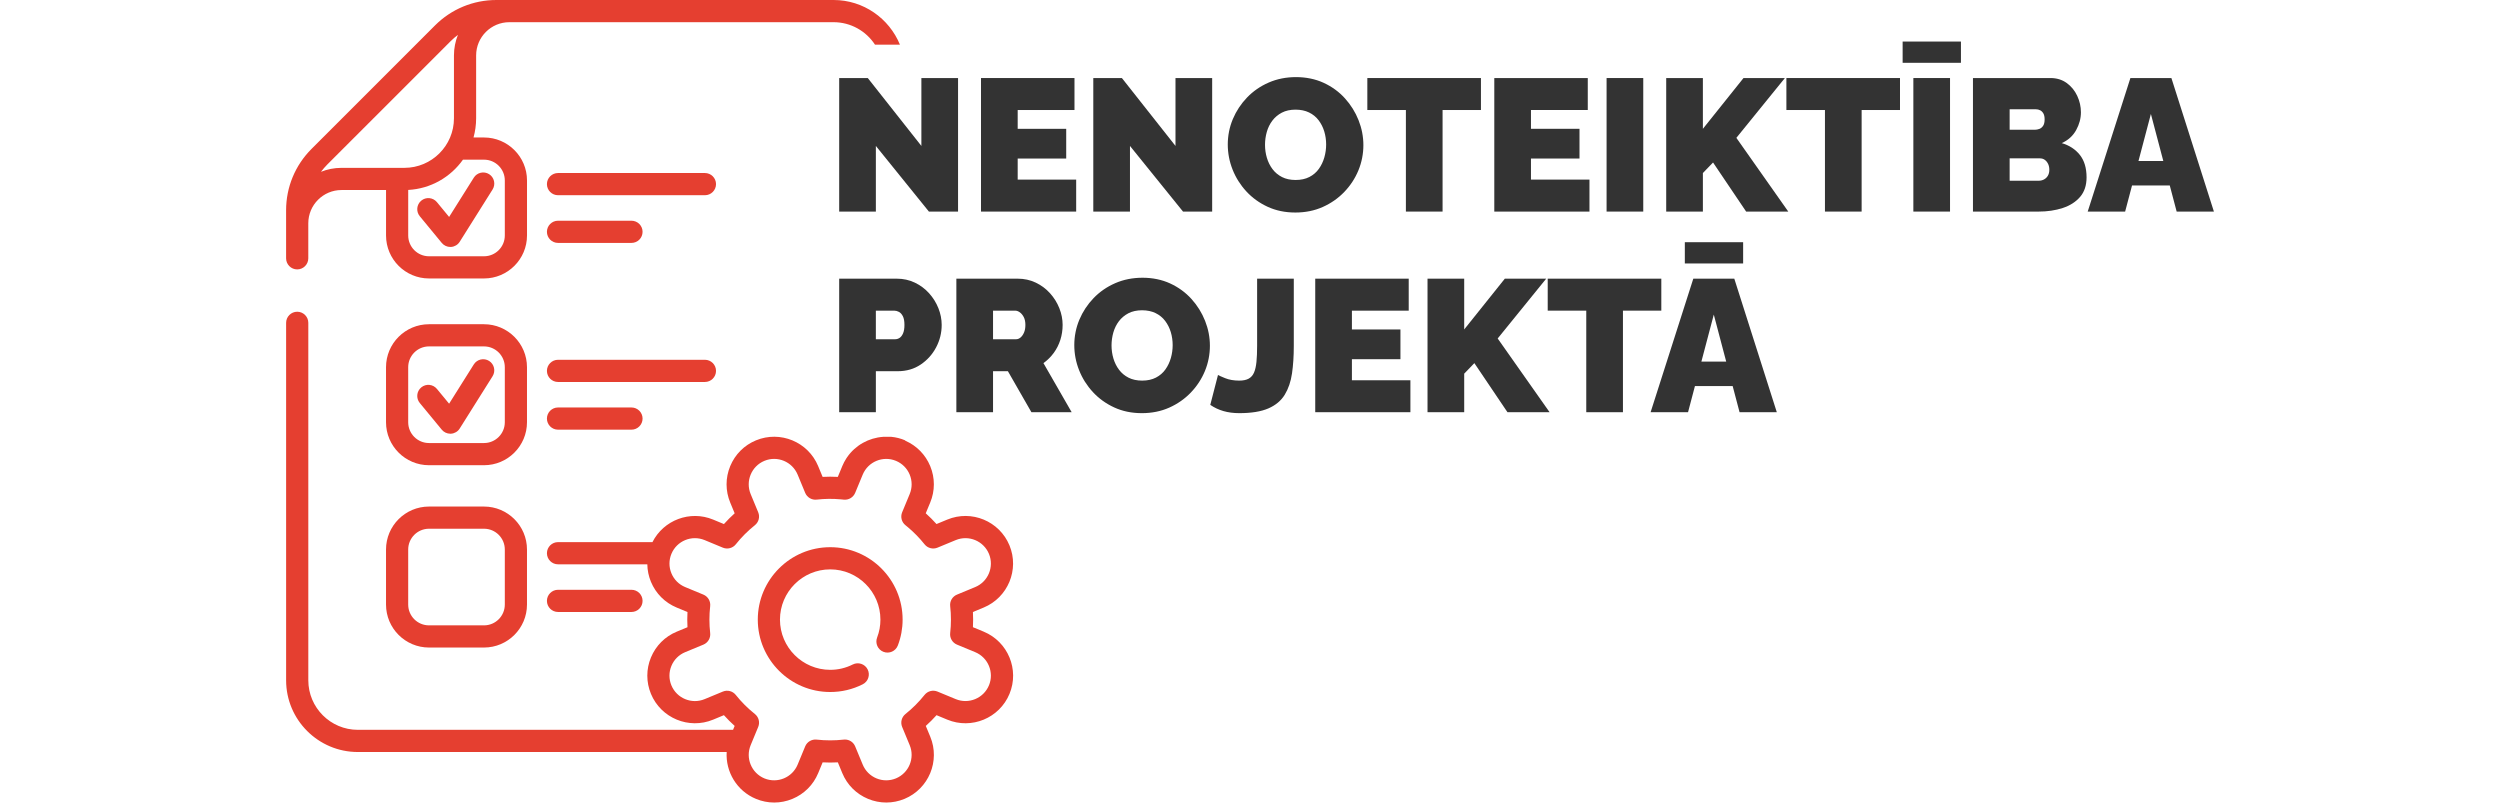<?xml version="1.0" encoding="UTF-8"?>
<svg id="Capa_1" data-name="Capa 1" xmlns="http://www.w3.org/2000/svg" viewBox="0 0 1595 512">
  <defs>
    <style>
      .cls-1 {
        fill: #333;
      }

      .cls-1, .cls-2 {
        stroke-width: 0px;
      }

      .cls-2 {
        fill: #E53F30;
      }
    </style>
  </defs>
  <g>
    <path class="cls-1" d="m558.8,93.11v41.88h-23.4V49.79h18.24l34.2,43.32v-43.32h23.4v85.2h-18.6l-33.84-41.88Z"/>
    <path class="cls-1" d="m686.6,114.59v20.4h-60.72V49.79h59.64v20.4h-36.24v12h30.96v18.96h-30.96v13.44h37.32Z"/>
    <path class="cls-1" d="m720.92,93.11v41.88h-23.4V49.79h18.24l34.2,43.32v-43.32h23.4v85.2h-18.6l-33.84-41.88Z"/>
    <path class="cls-1" d="m826.4,135.59c-6.48,0-12.36-1.22-17.64-3.66-5.28-2.44-9.82-5.72-13.62-9.84-3.8-4.12-6.72-8.76-8.76-13.92-2.04-5.16-3.06-10.5-3.06-16.02s1.08-11.08,3.24-16.2c2.16-5.12,5.18-9.7,9.06-13.74,3.88-4.04,8.48-7.22,13.8-9.54,5.32-2.32,11.14-3.48,17.46-3.48s12.36,1.22,17.64,3.66c5.28,2.44,9.8,5.74,13.56,9.9,3.76,4.16,6.66,8.82,8.7,13.98s3.06,10.46,3.06,15.9-1.06,10.96-3.18,16.08c-2.12,5.12-5.12,9.7-9,13.74-3.88,4.04-8.46,7.24-13.74,9.6-5.28,2.36-11.12,3.54-17.52,3.54Zm-19.32-43.2c0,2.88.4,5.66,1.2,8.34.8,2.68,2,5.08,3.6,7.2,1.6,2.12,3.62,3.8,6.06,5.04,2.44,1.24,5.34,1.86,8.7,1.86s6.28-.64,8.76-1.92c2.48-1.28,4.5-3.02,6.06-5.22,1.56-2.2,2.72-4.64,3.48-7.32.76-2.68,1.14-5.42,1.14-8.22s-.4-5.64-1.2-8.28c-.8-2.64-2-5.02-3.6-7.14-1.6-2.12-3.64-3.78-6.12-4.98-2.48-1.2-5.36-1.8-8.64-1.8s-6.26.64-8.7,1.92c-2.44,1.28-4.46,2.98-6.06,5.1-1.6,2.12-2.78,4.52-3.54,7.2-.76,2.68-1.14,5.42-1.14,8.22Z"/>
    <path class="cls-1" d="m944.84,70.19h-24.48v64.8h-23.4v-64.8h-24.6v-20.4h72.48v20.4Z"/>
    <path class="cls-1" d="m1014.08,114.59v20.4h-60.72V49.79h59.64v20.4h-36.24v12h30.96v18.96h-30.96v13.44h37.32Z"/>
    <path class="cls-1" d="m1025,134.99V49.79h23.4v85.2h-23.4Z"/>
    <path class="cls-1" d="m1063.04,134.99V49.79h23.4v32.4l25.92-32.4h26.4l-30.96,38.16,33.12,47.04h-26.88l-21.12-31.32-6.48,6.72v24.6h-23.4Z"/>
    <path class="cls-1" d="m1212.2,70.19h-24.48v64.8h-23.4v-64.8h-24.6v-20.4h72.48v20.4Z"/>
    <path class="cls-1" d="m1213.88,40.07v-13.56h37.2v13.56h-37.2Zm6.84,94.92V49.79h23.4v85.2h-23.4Z"/>
    <path class="cls-1" d="m1331.23,113.15c0,5.12-1.38,9.28-4.14,12.48-2.76,3.2-6.46,5.56-11.1,7.08-4.64,1.52-9.76,2.28-15.36,2.28h-41.88V49.79h49.44c4,0,7.46,1.06,10.38,3.18,2.92,2.12,5.16,4.86,6.72,8.22,1.56,3.36,2.34,6.84,2.34,10.44,0,3.92-1.02,7.72-3.06,11.4s-5.1,6.44-9.18,8.28c4.88,1.44,8.74,3.96,11.58,7.56,2.84,3.6,4.26,8.36,4.26,14.28Zm-49.08-43.44v13.08h15.96c1.04,0,2.04-.18,3-.54.96-.36,1.76-1.02,2.4-1.98.64-.96.96-2.32.96-4.08,0-1.6-.26-2.86-.78-3.78-.52-.92-1.2-1.6-2.04-2.04-.84-.44-1.78-.66-2.82-.66h-16.68Zm25.32,38.64c0-1.44-.26-2.7-.78-3.78-.52-1.08-1.22-1.94-2.1-2.58-.88-.64-1.92-.96-3.12-.96h-19.32v14.28h18.48c1.28,0,2.44-.28,3.48-.84,1.04-.56,1.86-1.36,2.46-2.4.6-1.04.9-2.28.9-3.72Z"/>
    <path class="cls-1" d="m1359.19,49.79h26.16l27.12,85.2h-23.76l-4.4-16.68h-24.07l-4.4,16.68h-23.88l27.24-85.2Zm21,52.92l-7.92-30-7.92,30h15.84Z"/>
    <path class="cls-1" d="m535.4,262.99v-85.2h36.72c4.16,0,8,.84,11.52,2.52,3.52,1.68,6.56,3.94,9.12,6.78,2.56,2.84,4.54,6.02,5.94,9.54,1.4,3.52,2.1,7.08,2.1,10.68,0,5.04-1.18,9.8-3.54,14.28-2.36,4.48-5.64,8.14-9.84,10.98-4.2,2.84-9.1,4.26-14.7,4.26h-13.92v26.16h-23.4Zm23.4-46.56h12.36c.96,0,1.88-.28,2.76-.84.88-.56,1.62-1.52,2.22-2.88.6-1.36.9-3.16.9-5.4,0-2.4-.34-4.26-1.02-5.58-.68-1.32-1.52-2.24-2.52-2.76-1-.52-1.98-.78-2.94-.78h-11.76v18.24Z"/>
    <path class="cls-1" d="m610.16,262.99v-85.2h39.12c4.16,0,8,.84,11.52,2.52,3.52,1.68,6.56,3.94,9.12,6.78,2.56,2.84,4.54,6.02,5.94,9.54,1.4,3.52,2.1,7.08,2.1,10.68,0,3.28-.48,6.44-1.44,9.48-.96,3.04-2.36,5.82-4.2,8.34-1.84,2.52-4.04,4.7-6.6,6.54l18,31.32h-25.68l-15-26.16h-9.48v26.16h-23.4Zm23.4-46.56h14.76c.96,0,1.88-.36,2.76-1.08.88-.72,1.62-1.76,2.22-3.12.6-1.36.9-3,.9-4.92s-.34-3.66-1.02-4.98c-.68-1.32-1.52-2.34-2.52-3.06-1-.72-1.98-1.08-2.94-1.08h-14.16v18.24Z"/>
    <path class="cls-1" d="m728.48,263.59c-6.48,0-12.36-1.22-17.64-3.66s-9.82-5.72-13.62-9.84c-3.8-4.12-6.72-8.76-8.76-13.92s-3.06-10.5-3.06-16.02,1.08-11.08,3.24-16.2c2.16-5.12,5.18-9.7,9.06-13.74,3.88-4.04,8.48-7.22,13.8-9.54,5.32-2.32,11.14-3.48,17.46-3.48s12.36,1.22,17.64,3.66,9.8,5.74,13.56,9.9c3.76,4.16,6.66,8.82,8.7,13.98s3.06,10.46,3.06,15.9-1.06,10.96-3.18,16.08c-2.12,5.12-5.12,9.7-9,13.74-3.88,4.04-8.46,7.24-13.74,9.6-5.28,2.36-11.12,3.54-17.52,3.54Zm-19.32-43.2c0,2.88.4,5.66,1.2,8.34.8,2.68,2,5.08,3.6,7.2,1.6,2.12,3.62,3.8,6.06,5.04,2.44,1.24,5.34,1.86,8.7,1.86s6.28-.64,8.76-1.92c2.48-1.28,4.5-3.02,6.06-5.22,1.56-2.2,2.72-4.64,3.48-7.32.76-2.68,1.14-5.42,1.14-8.22s-.4-5.64-1.2-8.28c-.8-2.64-2-5.02-3.6-7.14-1.6-2.12-3.64-3.78-6.12-4.98-2.48-1.2-5.36-1.8-8.64-1.8s-6.26.64-8.7,1.92c-2.44,1.28-4.46,2.98-6.06,5.1-1.6,2.12-2.78,4.52-3.54,7.2-.76,2.68-1.14,5.42-1.14,8.22Z"/>
    <path class="cls-1" d="m777.08,239.23c.48.32,2,1,4.56,2.04,2.56,1.04,5.56,1.56,9,1.56,2.48,0,4.48-.41,6-1.24,1.52-.83,2.66-2.12,3.42-3.86.76-1.74,1.28-4.02,1.56-6.82.28-2.81.42-6.23.42-10.27v-42.85h23.4v42.96c0,6.43-.38,12.26-1.14,17.49-.76,5.23-2.3,9.76-4.62,13.57-2.32,3.81-5.8,6.72-10.44,8.75-4.64,2.02-10.84,3.03-18.6,3.03-3.68,0-7.04-.44-10.08-1.32-3.04-.88-5.84-2.2-8.4-3.96l4.92-19.08Z"/>
    <path class="cls-1" d="m899.84,242.59v20.4h-60.72v-85.2h59.64v20.4h-36.24v12h30.96v18.96h-30.96v13.44h37.32Z"/>
    <path class="cls-1" d="m910.76,262.99v-85.2h23.4v32.4l25.92-32.4h26.4l-30.96,38.16,33.12,47.04h-26.88l-21.12-31.32-6.48,6.72v24.6h-23.4Z"/>
    <path class="cls-1" d="m1059.92,198.19h-24.48v64.8h-23.4v-64.8h-24.6v-20.4h72.48v20.4Z"/>
    <path class="cls-1" d="m1080.32,177.79h26.16l27.12,85.2h-23.76l-4.4-16.68h-24.07l-4.4,16.68h-23.88l27.24-85.2Zm-5.4-9.72v-13.56h37.2v13.56h-37.2Zm26.4,62.64l-7.92-30-7.92,30h15.84Z"/>
  </g>
  <path class="cls-2" d="m308.8,323.18h-35.11c-15.12,0-27.41,12.31-27.41,27.42v35.11c0,15.12,12.3,27.42,27.42,27.42h35.1c15.13,0,27.42-12.31,27.42-27.42v-35.11c0-15.12-12.3-27.42-27.42-27.42Zm13.27,62.53c0,7.31-5.95,13.27-13.27,13.27h-35.11c-7.31,0-13.26-5.95-13.26-13.27v-35.11c0-7.31,5.95-13.27,13.27-13.27h35.1c7.32,0,13.27,5.95,13.27,13.27v35.11Z"/>
  <path class="cls-2" d="m402.88,390.44c3.91,0,7.08-3.17,7.08-7.08s-3.17-7.08-7.08-7.08h-46.86c-3.91,0-7.08,3.17-7.08,7.08s3.17,7.08,7.08,7.08h46.86Z"/>
  <path class="cls-2" d="m627.6,402.99l-6.87-2.84c.17-3.24.17-6.47,0-9.7l6.87-2.84c15.47-6.41,22.84-24.21,16.43-39.68-6.41-15.47-24.21-22.84-39.67-16.43l-6.87,2.84c-2.16-2.41-4.45-4.69-6.86-6.85l.93-2.26,1.92-4.61c3.1-7.5,3.1-15.75,0-23.24-3.04-7.33-8.69-13.07-15.94-16.22v-.19c-2.81-1.21-5.84-1.99-9.02-2.29h-5.13v.03c-9.06.63-17.57,5.3-22.88,12.93-.21.3-.41.59-.6.9-.97,1.51-1.82,3.13-2.54,4.85l-.42,1.03-2.42,5.84c-3.24-.18-6.47-.18-9.7,0l-2.84-6.86c-6.41-15.48-24.21-22.85-39.68-16.44-7.49,3.1-13.32,8.94-16.43,16.44-3.1,7.49-3.1,15.74,0,23.24l2.84,6.86c-2.4,2.16-4.69,4.45-6.85,6.86l-6.87-2.85c-14.77-6.12-31.64.33-38.73,14.37h-60.24c-3.91,0-7.08,3.17-7.08,7.08s3.17,7.08,7.08,7.08h56.97c.06,3.78.82,7.56,2.31,11.15,3.1,7.49,8.94,13.33,16.44,16.44l6.87,2.85c-.18,3.23-.18,6.46,0,9.69l-6.86,2.84c-7.5,3.1-13.33,8.95-16.44,16.44-3.1,7.49-3.1,15.75,0,23.24,6.41,15.48,24.21,22.85,39.68,16.44l6.86-2.85c2.16,2.41,4.45,4.69,6.86,6.86l-1.03,2.49h-239.39c-17.42,0-31.59-14.17-31.59-31.59v-228.07c0-3.91-3.17-7.08-7.08-7.08s-7.08,3.17-7.08,7.08v228.07c0,25.23,20.53,45.75,45.75,45.75h235.33c-.75,12.57,6.42,24.82,18.69,29.9,3.75,1.56,7.68,2.33,11.63,2.33s7.87-.77,11.62-2.33c7.49-3.1,13.33-8.94,16.44-16.43l2.84-6.87c3.24.17,6.47.17,9.7,0l2.84,6.87c3.1,7.49,8.95,13.32,16.44,16.43,7.49,3.1,15.75,3.1,23.24,0,15.47-6.41,22.85-24.21,16.44-39.67l-2.85-6.87c2.41-2.16,4.69-4.45,6.85-6.86l6.87,2.85c15.48,6.41,33.27-.97,39.68-16.44,6.41-15.47-.96-33.27-16.43-39.68Zm3.35,34.27c-3.42,8.26-12.92,12.19-21.18,8.78l-11.65-4.82c-2.92-1.21-6.28-.34-8.25,2.13-3.6,4.51-7.69,8.61-12.17,12.18-2.47,1.97-3.34,5.33-2.13,8.25l4.82,11.64c3.42,8.26-.52,17.76-8.78,21.19-4,1.65-8.41,1.65-12.41,0-4-1.66-7.12-4.78-8.78-8.78l-4.82-11.64c-1.1-2.67-3.7-4.37-6.53-4.37-.26,0-.53,0-.8.05-5.7.64-11.49.64-17.22,0-3.14-.36-6.13,1.41-7.34,4.32l-4.82,11.65c-3.43,8.26-12.93,12.19-21.19,8.78-8.26-3.43-12.19-12.93-8.78-21.19l4.82-11.65c1.21-2.92.34-6.28-2.12-8.25-4.52-3.59-8.62-7.69-12.19-12.17-1.96-2.47-5.33-3.34-8.25-2.13l-11.63,4.82c-8.26,3.43-17.77-.52-21.19-8.78-1.66-4-1.66-8.41,0-12.41,1.65-4,4.78-7.12,8.78-8.78l11.63-4.81c2.92-1.21,4.68-4.2,4.33-7.34-.65-5.7-.64-11.49,0-17.22.36-3.13-1.41-6.13-4.32-7.34l-11.64-4.82c-4-1.65-7.12-4.78-8.77-8.78-1.66-4-1.66-8.41,0-12.41,3.42-8.26,12.92-12.19,21.18-8.78l11.64,4.83c2.92,1.2,6.29.33,8.25-2.13,3.6-4.51,7.69-8.62,12.17-12.19,2.47-1.96,3.34-5.32,2.13-8.24l-4.82-11.64c-3.42-8.27.52-17.77,8.78-21.19,8.26-3.43,17.76.51,21.19,8.78l4.82,11.64c1.21,2.92,4.19,4.68,7.33,4.32,5.11-.59,10.29-.63,15.44-.17.6.05,1.2.11,1.79.18,3.13.36,6.12-1.41,7.33-4.32l4.82-11.65c3.43-8.26,12.93-12.2,21.19-8.78,4,1.66,7.12,4.78,8.78,8.78,1.65,4,1.65,8.41,0,12.41l-4.82,11.65c-1.21,2.92-.34,6.28,2.13,8.24.55.44,1.09.89,1.63,1.34,3.87,3.27,7.41,6.9,10.55,10.84,1.97,2.46,5.33,3.33,8.25,2.12l11.64-4.82c8.26-3.42,17.76.52,21.19,8.78,3.42,8.27-.52,17.77-8.78,21.19l-11.64,4.82c-2.92,1.21-4.68,4.2-4.32,7.33.64,5.7.64,11.5,0,17.23-.36,3.13,1.41,6.12,4.32,7.33l11.65,4.82c8.26,3.43,12.19,12.93,8.77,21.19Z"/>
  <path class="cls-2" d="m529.67,349.11c-25.48,0-46.2,20.73-46.2,46.2s20.73,46.19,46.2,46.19c7.29,0,14.27-1.65,20.75-4.92,3.49-1.76,4.9-6.01,3.14-9.5-1.76-3.49-6.01-4.9-9.5-3.14-4.49,2.26-9.33,3.41-14.39,3.41-17.67,0-32.05-14.37-32.05-32.04s14.38-32.05,32.05-32.05,32.04,14.38,32.04,32.05c0,3.96-.71,7.8-2.1,11.42-1.41,3.65.41,7.74,4.06,9.15,3.65,1.41,7.74-.41,9.15-4.06,2.02-5.25,3.05-10.8,3.05-16.51,0-25.48-20.72-46.2-46.19-46.2h0Z"/>
  <path class="cls-2" d="m278.74,128.96c-2.49-3.02-6.95-3.45-9.96-.96-3.02,2.49-3.45,6.95-.96,9.96l14.02,17.02c1.35,1.64,3.36,2.58,5.46,2.58.15,0,.3,0,.45-.01,2.27-.15,4.33-1.37,5.54-3.3l20.98-33.37c2.08-3.31,1.08-7.68-2.22-9.76-3.31-2.08-7.68-1.08-9.76,2.22l-15.76,25.07-7.79-9.45Z"/>
  <path class="cls-2" d="m356.02,124.55h93.72c3.91,0,7.08-3.17,7.08-7.08s-3.17-7.08-7.08-7.08h-93.72c-3.91,0-7.08,3.17-7.08,7.08s3.17,7.08,7.08,7.08h0Z"/>
  <path class="cls-2" d="m356.02,154.98h46.86c3.91,0,7.08-3.17,7.08-7.08s-3.17-7.08-7.08-7.08h-46.86c-3.91,0-7.08,3.17-7.08,7.08s3.17,7.08,7.08,7.08Z"/>
  <path class="cls-2" d="m531.79,0h-215.07c-14.8,0-28.72,5.77-39.19,16.23l-78.77,78.77c-10.46,10.48-16.23,24.39-16.23,39.19v30.62c0,3.9,3.17,7.07,7.08,7.07s7.08-3.17,7.08-7.07v-22.36c0-11.69,9.51-21.21,21.19-21.21h28.41v29c0,15.12,12.29,27.42,27.41,27.42h35.1c15.12,0,27.43-12.3,27.43-27.42v-35.11c0-15.12-12.31-27.41-27.43-27.41h-6.7c1.08-3.9,1.67-8,1.67-12.23v-40.13c0-11.68,9.51-21.2,21.19-21.2h206.83c11.05,0,20.8,5.7,26.44,14.33h15.92c-6.83-16.69-23.24-28.49-42.36-28.49ZM217.88,107.09c-4.62,0-9.04.9-13.09,2.52,1.2-1.61,2.53-3.14,3.97-4.6l78.78-78.77c1.45-1.45,2.99-2.77,4.61-3.98-1.62,4.06-2.53,8.48-2.53,13.1v40.13c0,17.43-14.17,31.6-31.6,31.6h-40.14Zm90.92-5.22c7.32,0,13.27,5.96,13.27,13.27v35.1c0,7.32-5.95,13.26-13.27,13.26h-35.1c-7.31,0-13.26-5.94-13.26-13.26v-29.06c14.41-.76,27.07-8.21,34.93-19.31h13.43Z"/>
  <path class="cls-2" d="m308.8,206.86h-35.11c-15.12,0-27.41,12.31-27.41,27.42v35.11c0,15.12,12.3,27.42,27.41,27.42h35.11c15.13,0,27.42-12.31,27.42-27.42v-35.11c0-15.12-12.3-27.42-27.42-27.42Zm13.27,62.53c0,7.31-5.95,13.27-13.27,13.27h-35.11c-7.31,0-13.26-5.95-13.26-13.27v-35.11c0-7.31,5.95-13.27,13.27-13.27h35.1c7.32,0,13.27,5.95,13.27,13.27v35.11Z"/>
  <path class="cls-2" d="m281.84,274.13c1.35,1.64,3.36,2.58,5.46,2.58.15,0,.3,0,.45-.01,2.27-.15,4.33-1.37,5.54-3.3l20.98-33.37c2.08-3.31,1.08-7.68-2.22-9.76-3.31-2.08-7.68-1.08-9.76,2.22l-15.76,25.07-7.79-9.45c-2.49-3.02-6.95-3.45-9.96-.96-3.02,2.49-3.45,6.95-.96,9.96l14.02,17.02Z"/>
  <path class="cls-2" d="m356.02,243.7h93.72c3.91,0,7.08-3.17,7.08-7.08s-3.17-7.08-7.08-7.08h-93.72c-3.91,0-7.08,3.17-7.08,7.08s3.17,7.08,7.08,7.08h0Z"/>
  <path class="cls-2" d="m356.02,274.13h46.86c3.91,0,7.08-3.17,7.08-7.08s-3.17-7.08-7.08-7.08h-46.86c-3.91,0-7.08,3.17-7.08,7.08s3.17,7.08,7.08,7.08Z"/>
</svg>